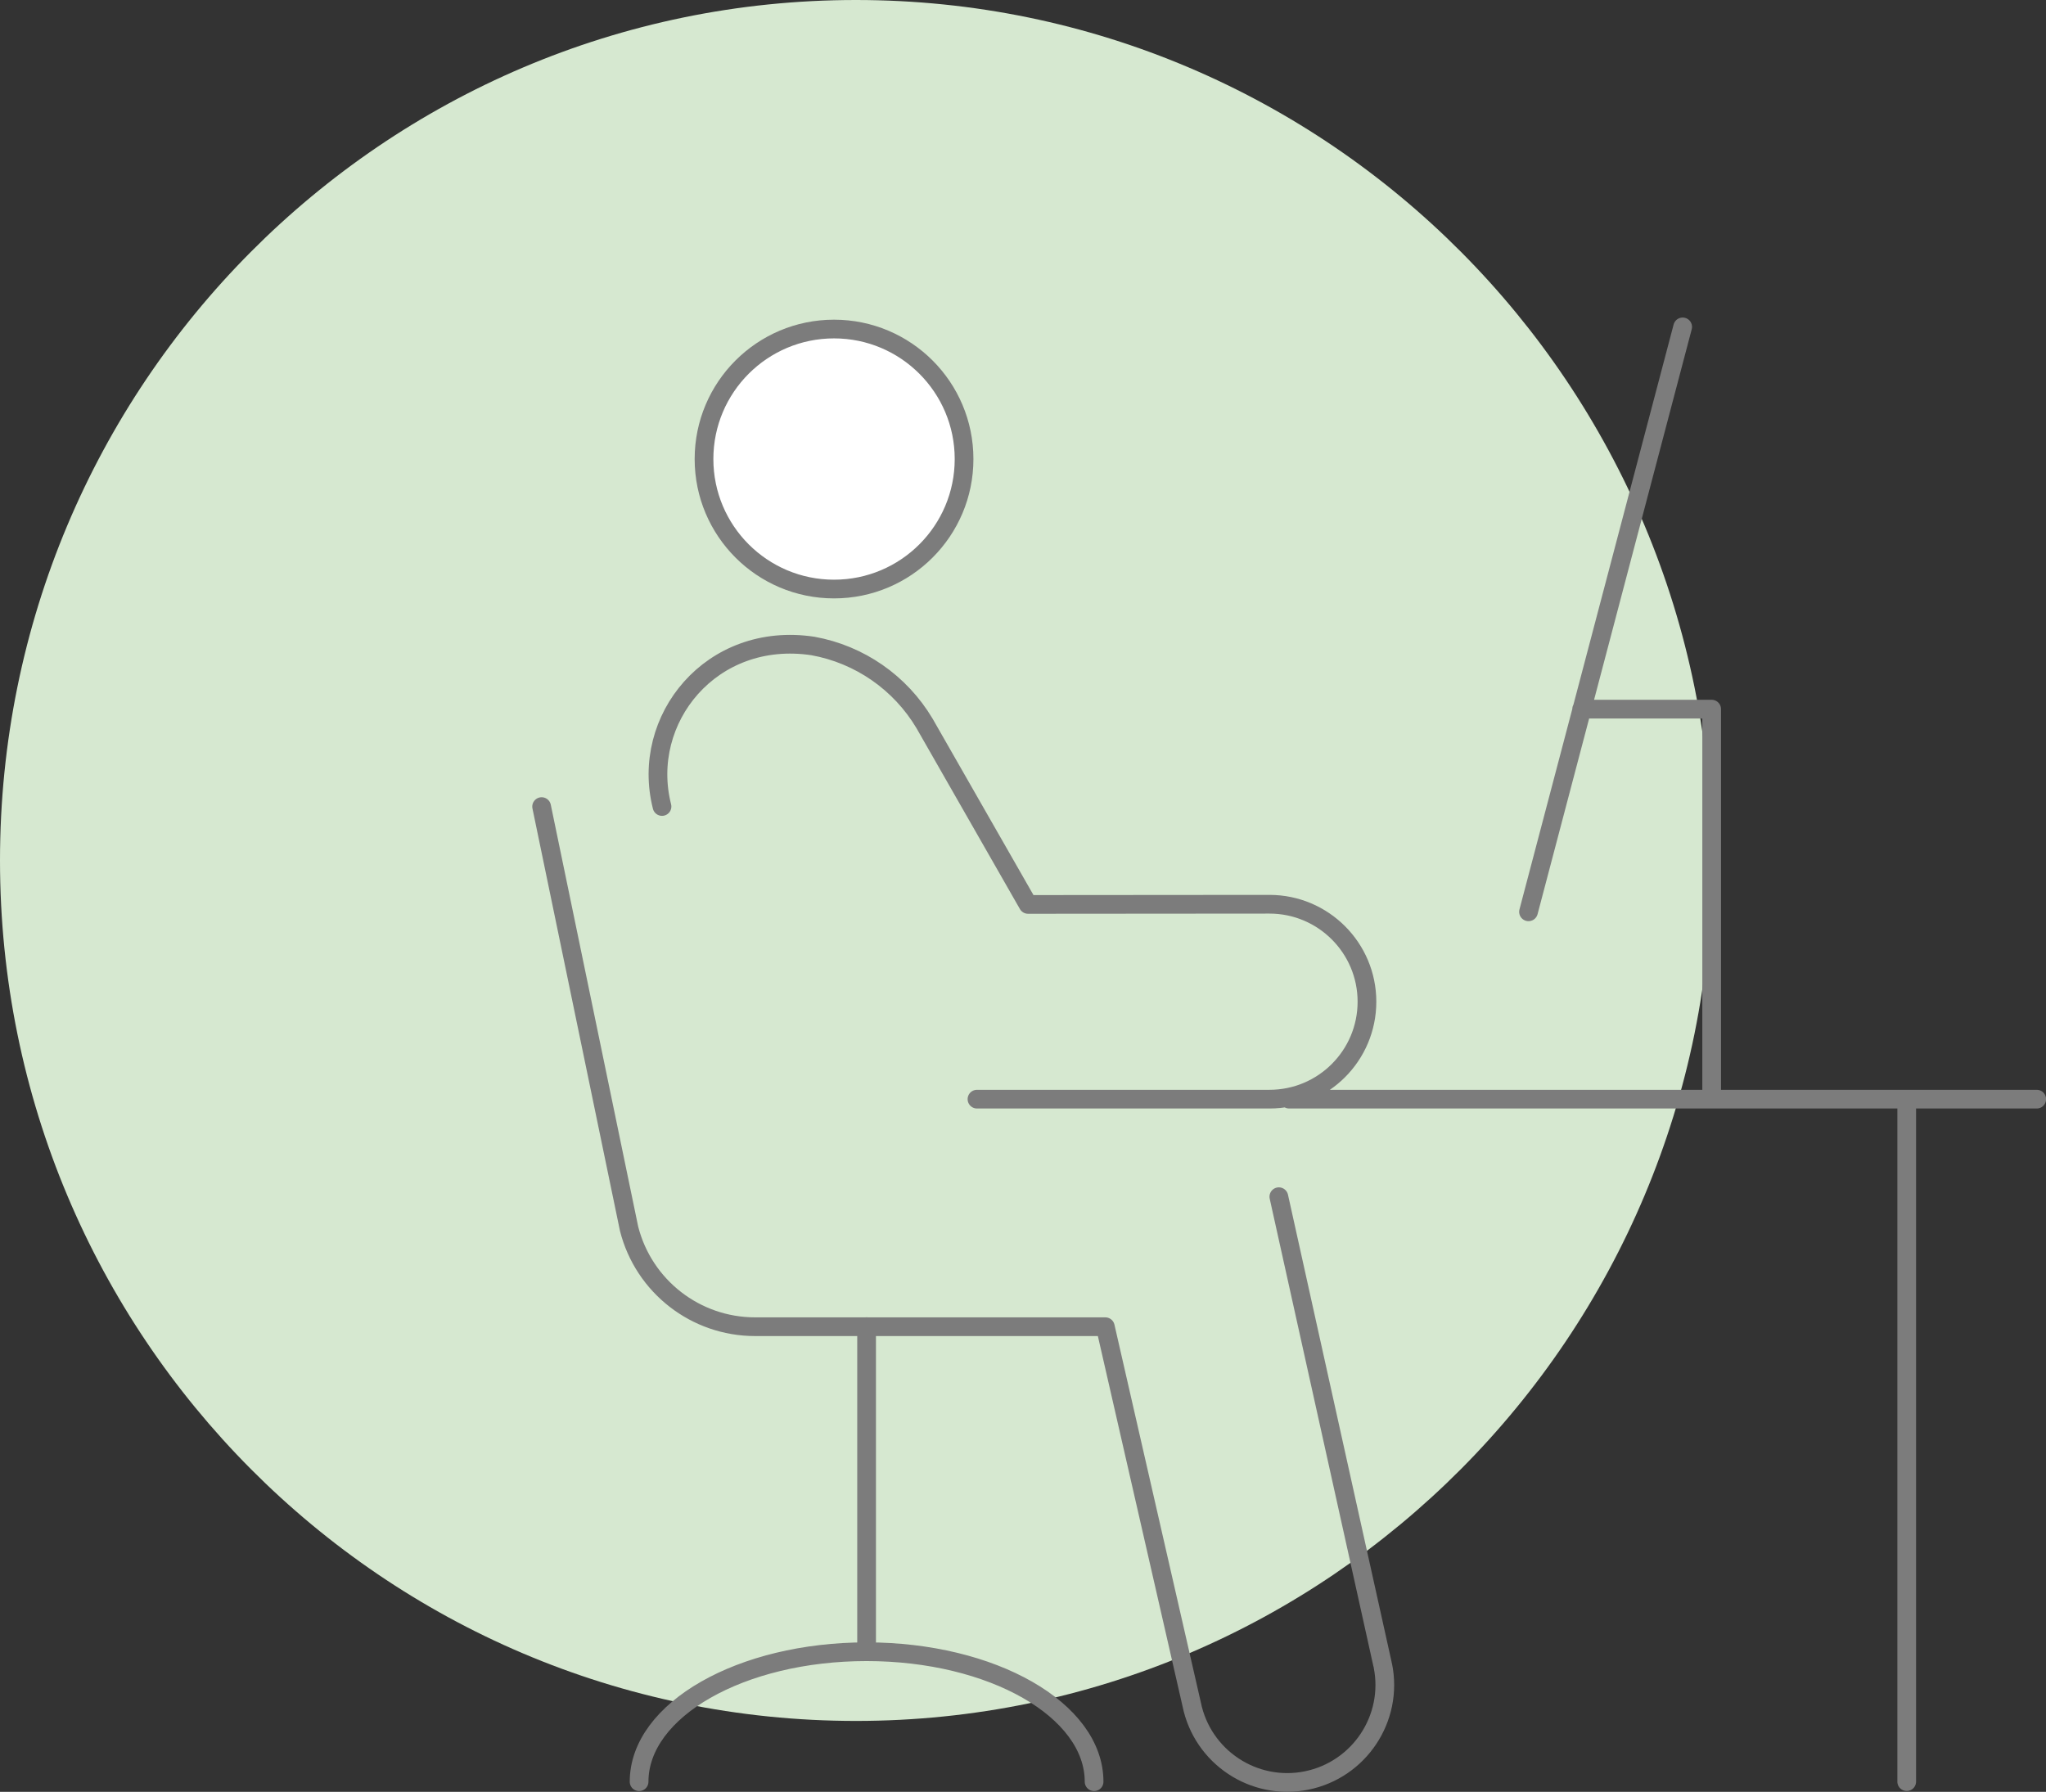 <?xml version="1.0" encoding="UTF-8"?>
<svg id="Ebene_2" data-name="Ebene 2" xmlns="http://www.w3.org/2000/svg" viewBox="0 0 218.72 191.58">
  <rect x="0" y="0" width="218.72" height="191.58" fill="#333333" stroke="none"/>
  <defs>
    <style>
      .cls-1 {
        fill: #d6e8d0;
      }

      .cls-2 {
        fill: #fff;
        stroke-width: 2px;
      }

      .cls-2, .cls-3 {
        stroke: #7c7c7c;
        stroke-linecap: round;
        stroke-linejoin: round;
      }

      .cls-3 {
        fill: none;
        stroke-width: 2px;
      }
    </style>
  </defs>
  <g id="Ebene_1-2" data-name="Ebene 1">
    <g>
      <path id="Pfad_5862" data-name="Pfad 5862" class="cls-1" d="m91.5,0c50.53,0,91.5,41.19,91.5,92s-40.97,92-91.5,92S0,142.81,0,92,40.97,0,91.5,0Z"/>
      <circle id="Ellipse_8" data-name="Ellipse 8" class="cls-2" cx="89.16" cy="49.08" r="13.9"/>
      <path class="cls-3" d="m203.83,117.52v72.97m-99.39-72.97h31.27c5.76,0,10.42-4.67,10.42-10.42s-4.67-10.42-10.42-10.42h0l-25.81.02-11.07-19.36c-2.59-4.35-6.94-7.37-11.92-8.27-10.88-1.65-18.51,7.86-16.14,17.16m-12.87.01l9.35,45.14c1.57,6.16,7.11,10.47,13.47,10.47h37.44l9.23,40.36c1.14,5.64,6.64,9.3,12.28,8.16,5.64-1.14,9.3-6.64,8.16-12.28-.01-.06-.02-.12-.04-.17l-11.08-49.97m26.69-30.46l16.48-62.54m37.85,82.57h-79.92m-69.49,72.98c0-7.68,10.89-13.9,24.32-13.9s24.32,6.22,24.32,13.9m-24.32-13.9v-34.76m90.34-24.32v-41.7h-13.9"/>
    </g>
  </g>
</svg>